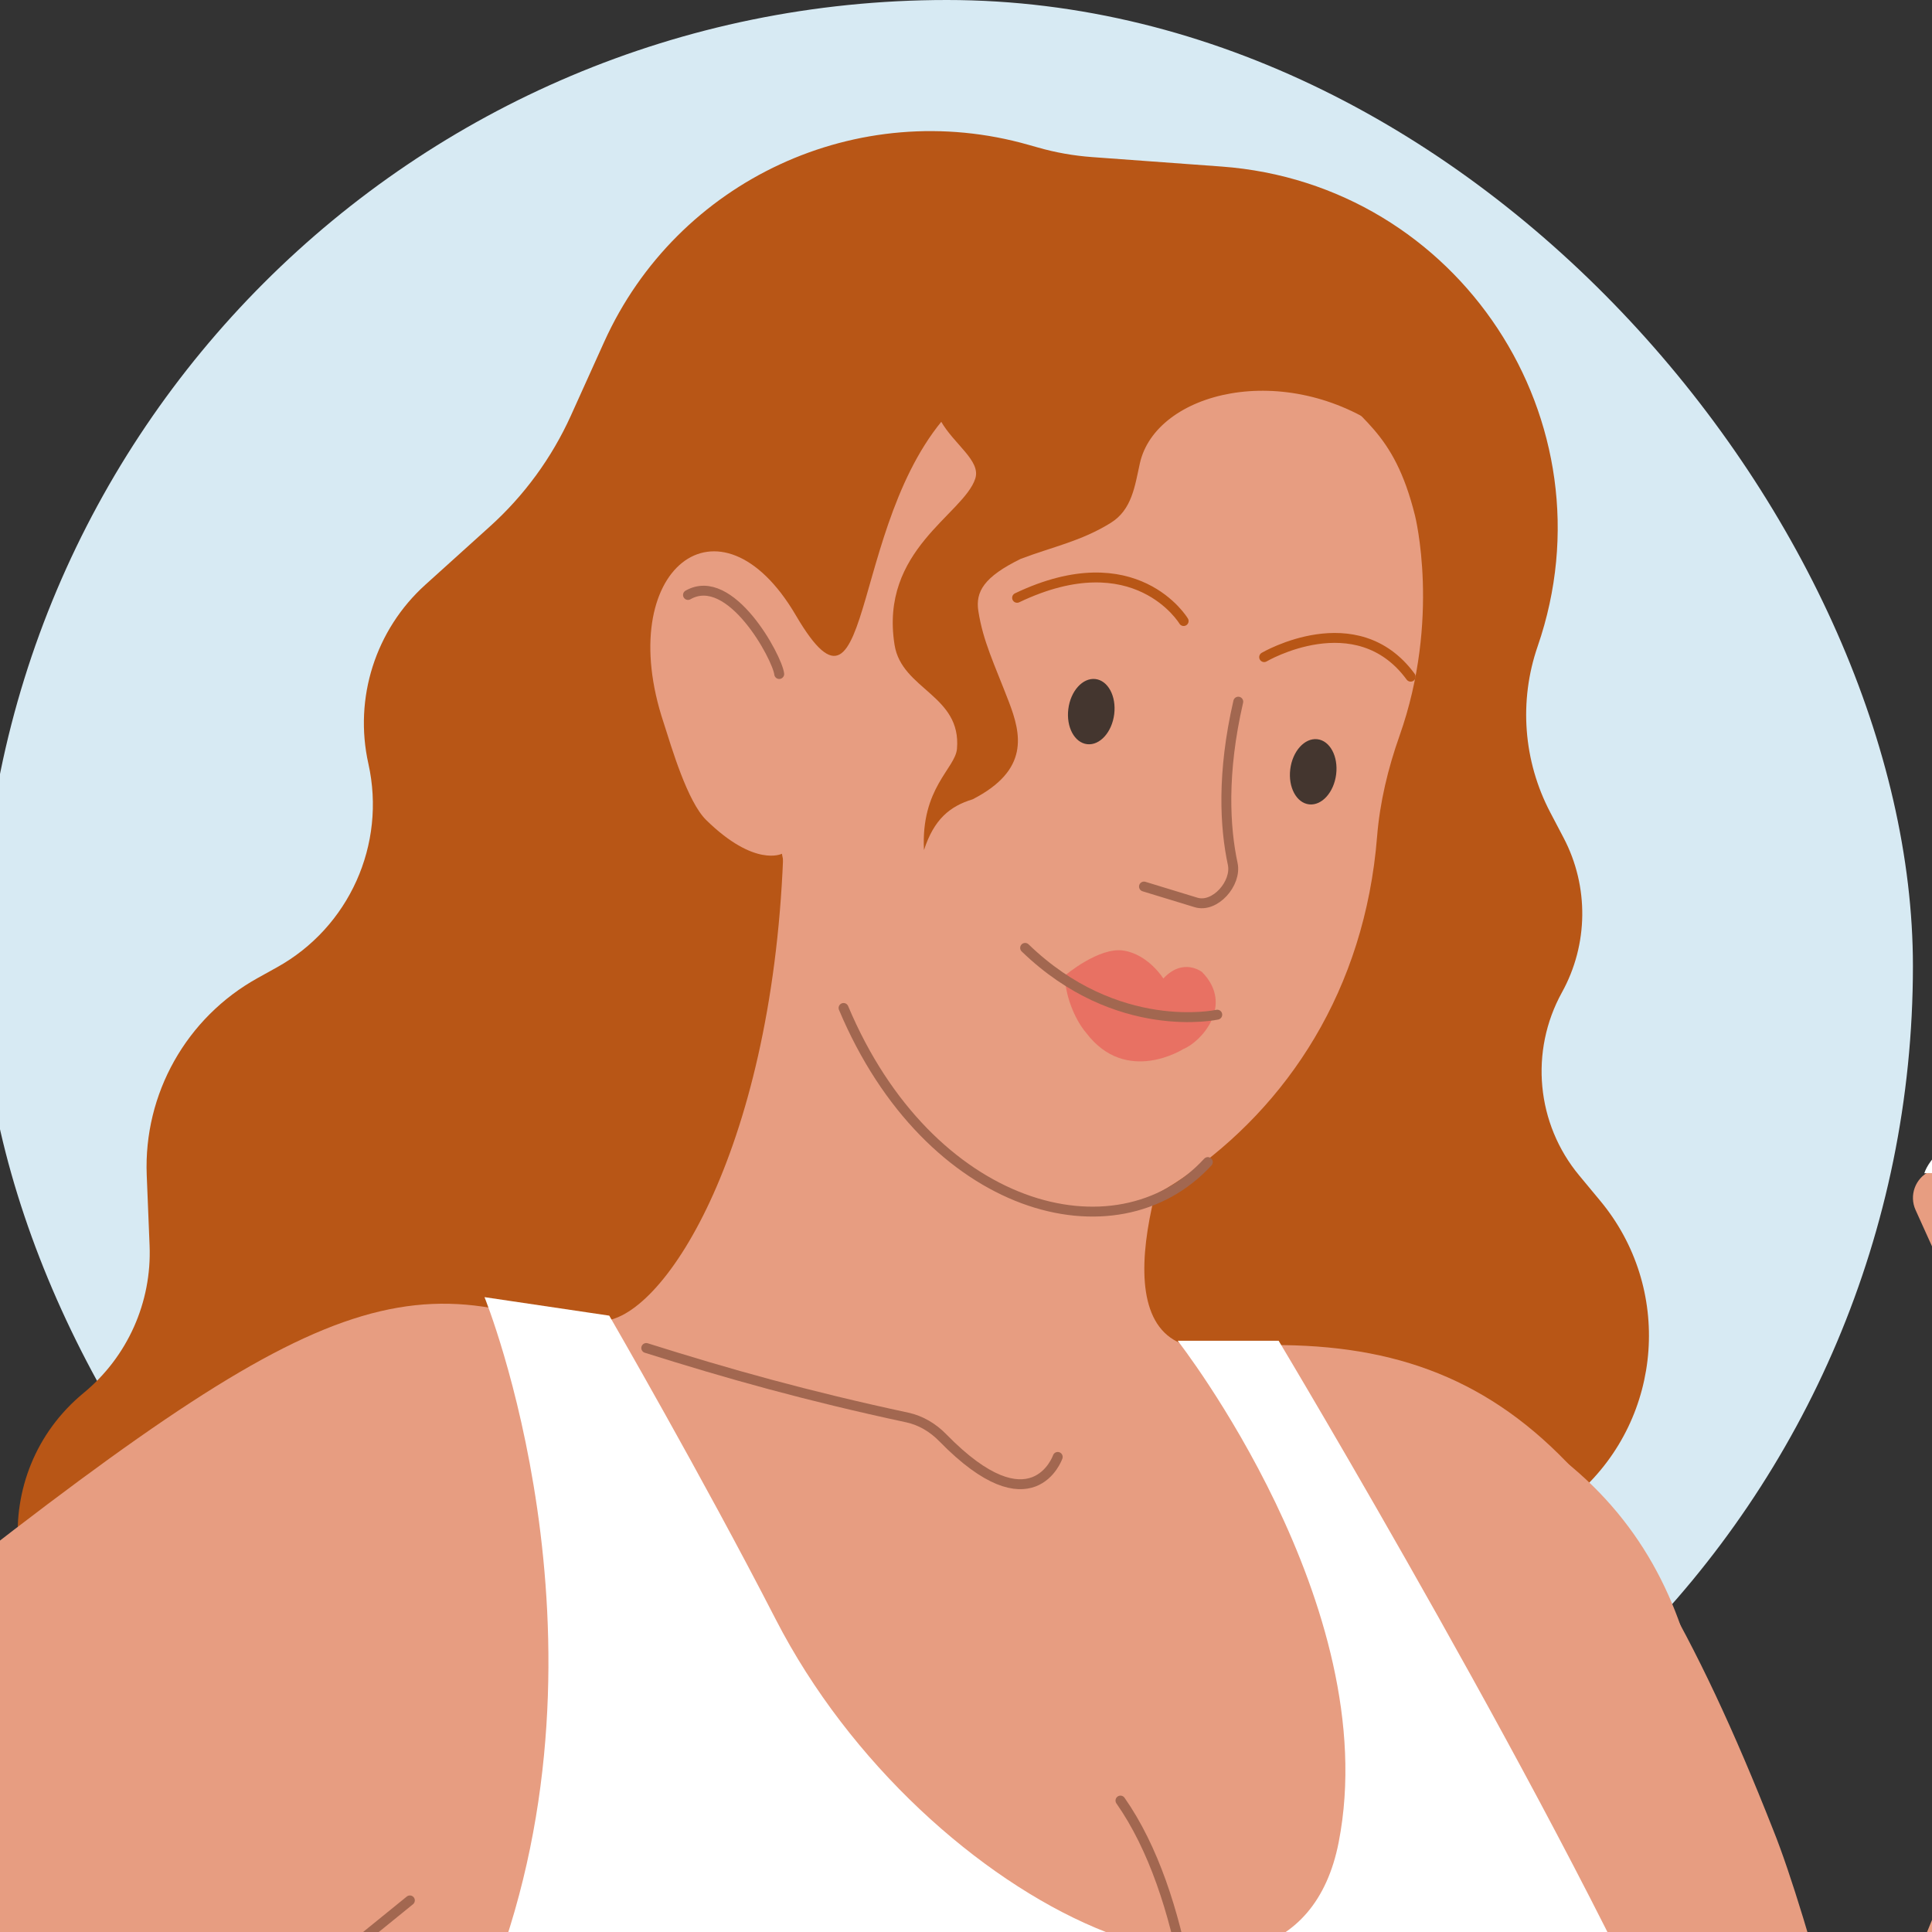 <?xml version="1.0" encoding="utf-8"?>
<svg xmlns="http://www.w3.org/2000/svg" height="40" version="1.1" viewBox="0 0 40 40" width="40">
  <rect x="0" y="0" width="40" height="40" fill="#333333" stroke="none"/>
  <svg fill="none" height="40" viewBox="0 0 41 40" width="41" x="-1" y="0">
<rect fill="#D7EAF3" height="40" rx="20" width="40" x="0.605" y="-0"/>
<path d="M3.213 34.968L9.669 38.773C10.044 38.994 10.354 39.31 10.566 39.69C11.175 40.777 12.501 41.238 13.653 40.762L29.238 34.324C30.034 33.995 30.769 33.532 31.409 32.955L33.694 30.899C35.438 29.33 35.63 26.663 34.13 24.86L33.697 24.338C32.808 23.269 32.666 21.765 33.338 20.547C33.887 19.554 33.9 18.352 33.373 17.347L33.096 16.819C32.539 15.758 32.444 14.513 32.836 13.38C34.442 8.723 31.202 3.808 26.289 3.448L23.607 3.252C23.228 3.224 22.852 3.158 22.487 3.053L22.302 3.001C18.767 1.99 15.025 3.725 13.51 7.076L12.819 8.606C12.424 9.478 11.854 10.259 11.143 10.9L9.808 12.105C8.774 13.037 8.323 14.454 8.627 15.812C9 17.483 8.229 19.2 6.731 20.029L6.335 20.249C4.859 21.067 3.97 22.647 4.038 24.333L4.097 25.789C4.144 26.963 3.639 28.091 2.733 28.838C0.722 30.494 0.969 33.645 3.213 34.968Z" fill="#B85616"/>
<path d="M7.714 49.128L5.101 42.545L12.663 27.272L17.132 27.795L21.592 29.346L25.755 27.795C40.494 28.838 35.848 40.842 35.058 46.718C37.841 52.03 7.714 49.128 7.714 49.128Z" fill="#E79D81"/>
<path d="M17.214 17.757C16.968 23.915 14.686 27.37 13.434 27.35L20.146 30.921C23.081 30.49 27.904 28.15 25.811 27.904C23.666 27.652 25.133 23.594 25.872 22.116L17.214 17.757Z" fill="#E79D81"/>
<path d="M22.899 30.164C22.899 30.164 22.377 31.671 20.517 29.765C20.317 29.56 20.064 29.408 19.785 29.348C17.7 28.9 16.082 28.446 14.38 27.909" stroke="#A26750" stroke-linecap="round" stroke-miterlimit="10" stroke-width="0.205"/>
<path d="M14.421 28.272C14.421 28.272 10.404 37.614 7.659 40.86C0.111 46.594 -8.51 52.632 -10.215 52.311C-19.173 50.628 -6.8 38.013 -0.197 32.827C8.145 26.274 9.766 26.023 14.421 28.272Z" fill="#E79D81"/>
<path d="M42.348 55.991C42.348 55.991 39.191 41.556 37.711 37.883C34.485 29.684 31.625 27.431 26.075 27.909C25.788 28.962 26.954 41.46 31.433 48.002C37.092 56.268 39.835 57.965 42.348 55.991Z" fill="#E79D81"/>
<path d="M43.918 31.996C43.056 34.538 41.715 38.18 39.466 43.409C38.333 46.042 34.873 53.663 39.466 56.438C41.569 57.847 45.261 54.748 46.117 47.547C46.82 41.624 47.475 36.891 47.993 31.996L43.918 31.996Z" fill="#E79D81"/>
<path d="M43.104 31.282L43.814 32.472L43.929 32.466C44.882 32.414 45.556 31.511 45.333 30.582L44.707 27.973L44.416 27.929C43.917 27.854 43.487 27.538 43.267 27.085L42.904 26.338L41.73 24.476C41.564 24.213 41.227 24.117 40.947 24.254C40.651 24.399 40.524 24.752 40.66 25.052L41.671 27.288L42.919 30.884C42.967 31.022 43.029 31.156 43.104 31.282Z" fill="#E79D81"/>
<path d="M42.639 21.071C42.436 23.044 41.044 23.657 40.84 24.292C41.423 24.237 41.618 24.631 42.232 25.45C41.692 24.066 42.431 21.965 43.293 21.41C43.433 21.32 43.567 21.21 43.526 21.049C43.48 20.869 43.348 20.658 43.063 20.62C42.823 20.589 42.664 20.83 42.639 21.071Z" fill="white"/>
<path d="M28.38 7.736C29.124 8.722 29.847 8.869 30.296 10.674C30.296 10.674 30.835 12.807 29.974 15.239C29.736 15.912 29.568 16.611 29.511 17.322C29.257 20.494 27.659 22.896 25.498 24.38C24.56 25.025 23.559 25.395 22.497 24.977C18.145 23.258 17.189 17.676 17.189 17.676C17.189 17.676 16.63 17.966 15.622 16.979C15.232 16.597 14.906 15.482 14.74 14.963C13.682 11.789 15.902 10.05 17.478 12.741C19.149 15.593 18.52 10.428 20.913 8.286C22.772 6.623 25.187 5.851 28.38 7.736Z" fill="#E79D81"/>
<path d="M25.886 20.124C25.886 20.124 25.497 19.817 25.086 20.259C25.086 20.259 24.779 19.764 24.265 19.681C23.752 19.599 23.048 20.198 23.048 20.198C23.047 20.571 23.232 21.086 23.491 21.388C24.318 22.475 25.5 21.719 25.5 21.719C25.867 21.573 26.562 20.811 25.886 20.124Z" fill="#EA4747" opacity="0.5"/>
<path d="M22.224 19.625C24.13 21.468 26.202 21.008 26.202 21.008" stroke="#A26750" stroke-linecap="round" stroke-width="0.205"/>
<path d="M26.637 14.527C26.293 16.021 26.362 17.137 26.522 17.886C26.608 18.288 26.155 18.804 25.762 18.684L24.685 18.355" stroke="#A26750" stroke-linecap="round" stroke-width="0.205"/>
<path d="M22.058 12.377C24.515 11.203 25.506 12.858 25.506 12.858" stroke="#B85616" stroke-linecap="round" stroke-width="0.205"/>
<path d="M30.206 14.01C29.084 12.482 27.173 13.605 27.173 13.605" stroke="#B85616" stroke-linecap="round" stroke-width="0.205"/>
<path d="M18.465 20.869C20.233 25.075 24.104 26.126 26.007 24.059M17.133 13.955C17.093 13.615 16.126 11.814 15.244 12.318" stroke="#A26750" stroke-linecap="round" stroke-width="0.205"/>
<path d="M23.999 10.824C24.435 10.552 24.495 10.067 24.599 9.596C24.926 8.112 27.602 7.433 29.698 8.93C29.099 7.133 23.523 5.036 21.486 6.603C18.941 8.561 21.434 9.166 21.192 9.909C20.95 10.652 19.207 11.386 19.521 13.352C19.669 14.28 20.909 14.391 20.813 15.504C20.778 15.911 20.063 16.316 20.13 17.6C20.337 16.963 20.665 16.692 21.137 16.549C22.317 15.943 22.146 15.204 21.886 14.527C21.578 13.726 21.355 13.281 21.256 12.654C21.192 12.248 21.375 11.942 22.132 11.571C22.79 11.321 23.388 11.205 23.999 10.824Z" fill="#B85616"/>
<ellipse cx="0.478" cy="0.68" fill="#44362F" rx="0.478" ry="0.68" transform="matrix(0.994 0.11 -0.123 0.992 23.202 14.006)"/>
<ellipse cx="0.478" cy="0.68" fill="#44362F" rx="0.478" ry="0.68" transform="matrix(0.994 0.11 -0.123 0.992 27.797 15.252)"/>
<path d="M6.537 56.873C6.535 56.892 6.535 56.91 6.542 56.928C6.7 57.37 8.352 57.187 8.352 57.187L8.543 56.613L9.156 56.501C10.119 56.326 11.112 56.502 11.957 56.997C12.895 57.547 14.014 57.701 15.066 57.424L16.128 57.145C16.744 56.982 17.383 56.924 18.018 56.972L20.097 57.127C20.617 57.166 21.138 57.099 21.643 56.969C23.314 56.539 27.685 55.67 34.138 56.23L34.529 54.967C34.682 54.472 34.76 53.957 34.76 53.44V50.556C34.76 50.556 37.968 48.203 35.968 43.566C33.449 37.724 27.473 27.759 27.473 27.759H25.383C25.383 27.759 29.673 33.244 28.716 38.142C27.759 43.039 20.134 39.508 17.059 33.524C15.54 30.569 13.614 27.239 13.614 27.239L11.031 26.856C11.031 26.856 13.88 33.868 11.219 40.88C9.838 43.223 7.204 46.279 7.204 46.279C7.204 46.279 6.73 55.087 6.537 56.873Z" fill="white"/>
<path d="M6.79 41.534L9.486 39.346" stroke="#A26750" stroke-linecap="round" stroke-miterlimit="10" stroke-width="0.205"/>
<path d="M24.198 37.279C24.885 38.261 25.305 39.578 25.559 40.936" stroke="#A26750" stroke-linecap="round" stroke-miterlimit="10" stroke-width="0.205"/>
</svg>
</svg>